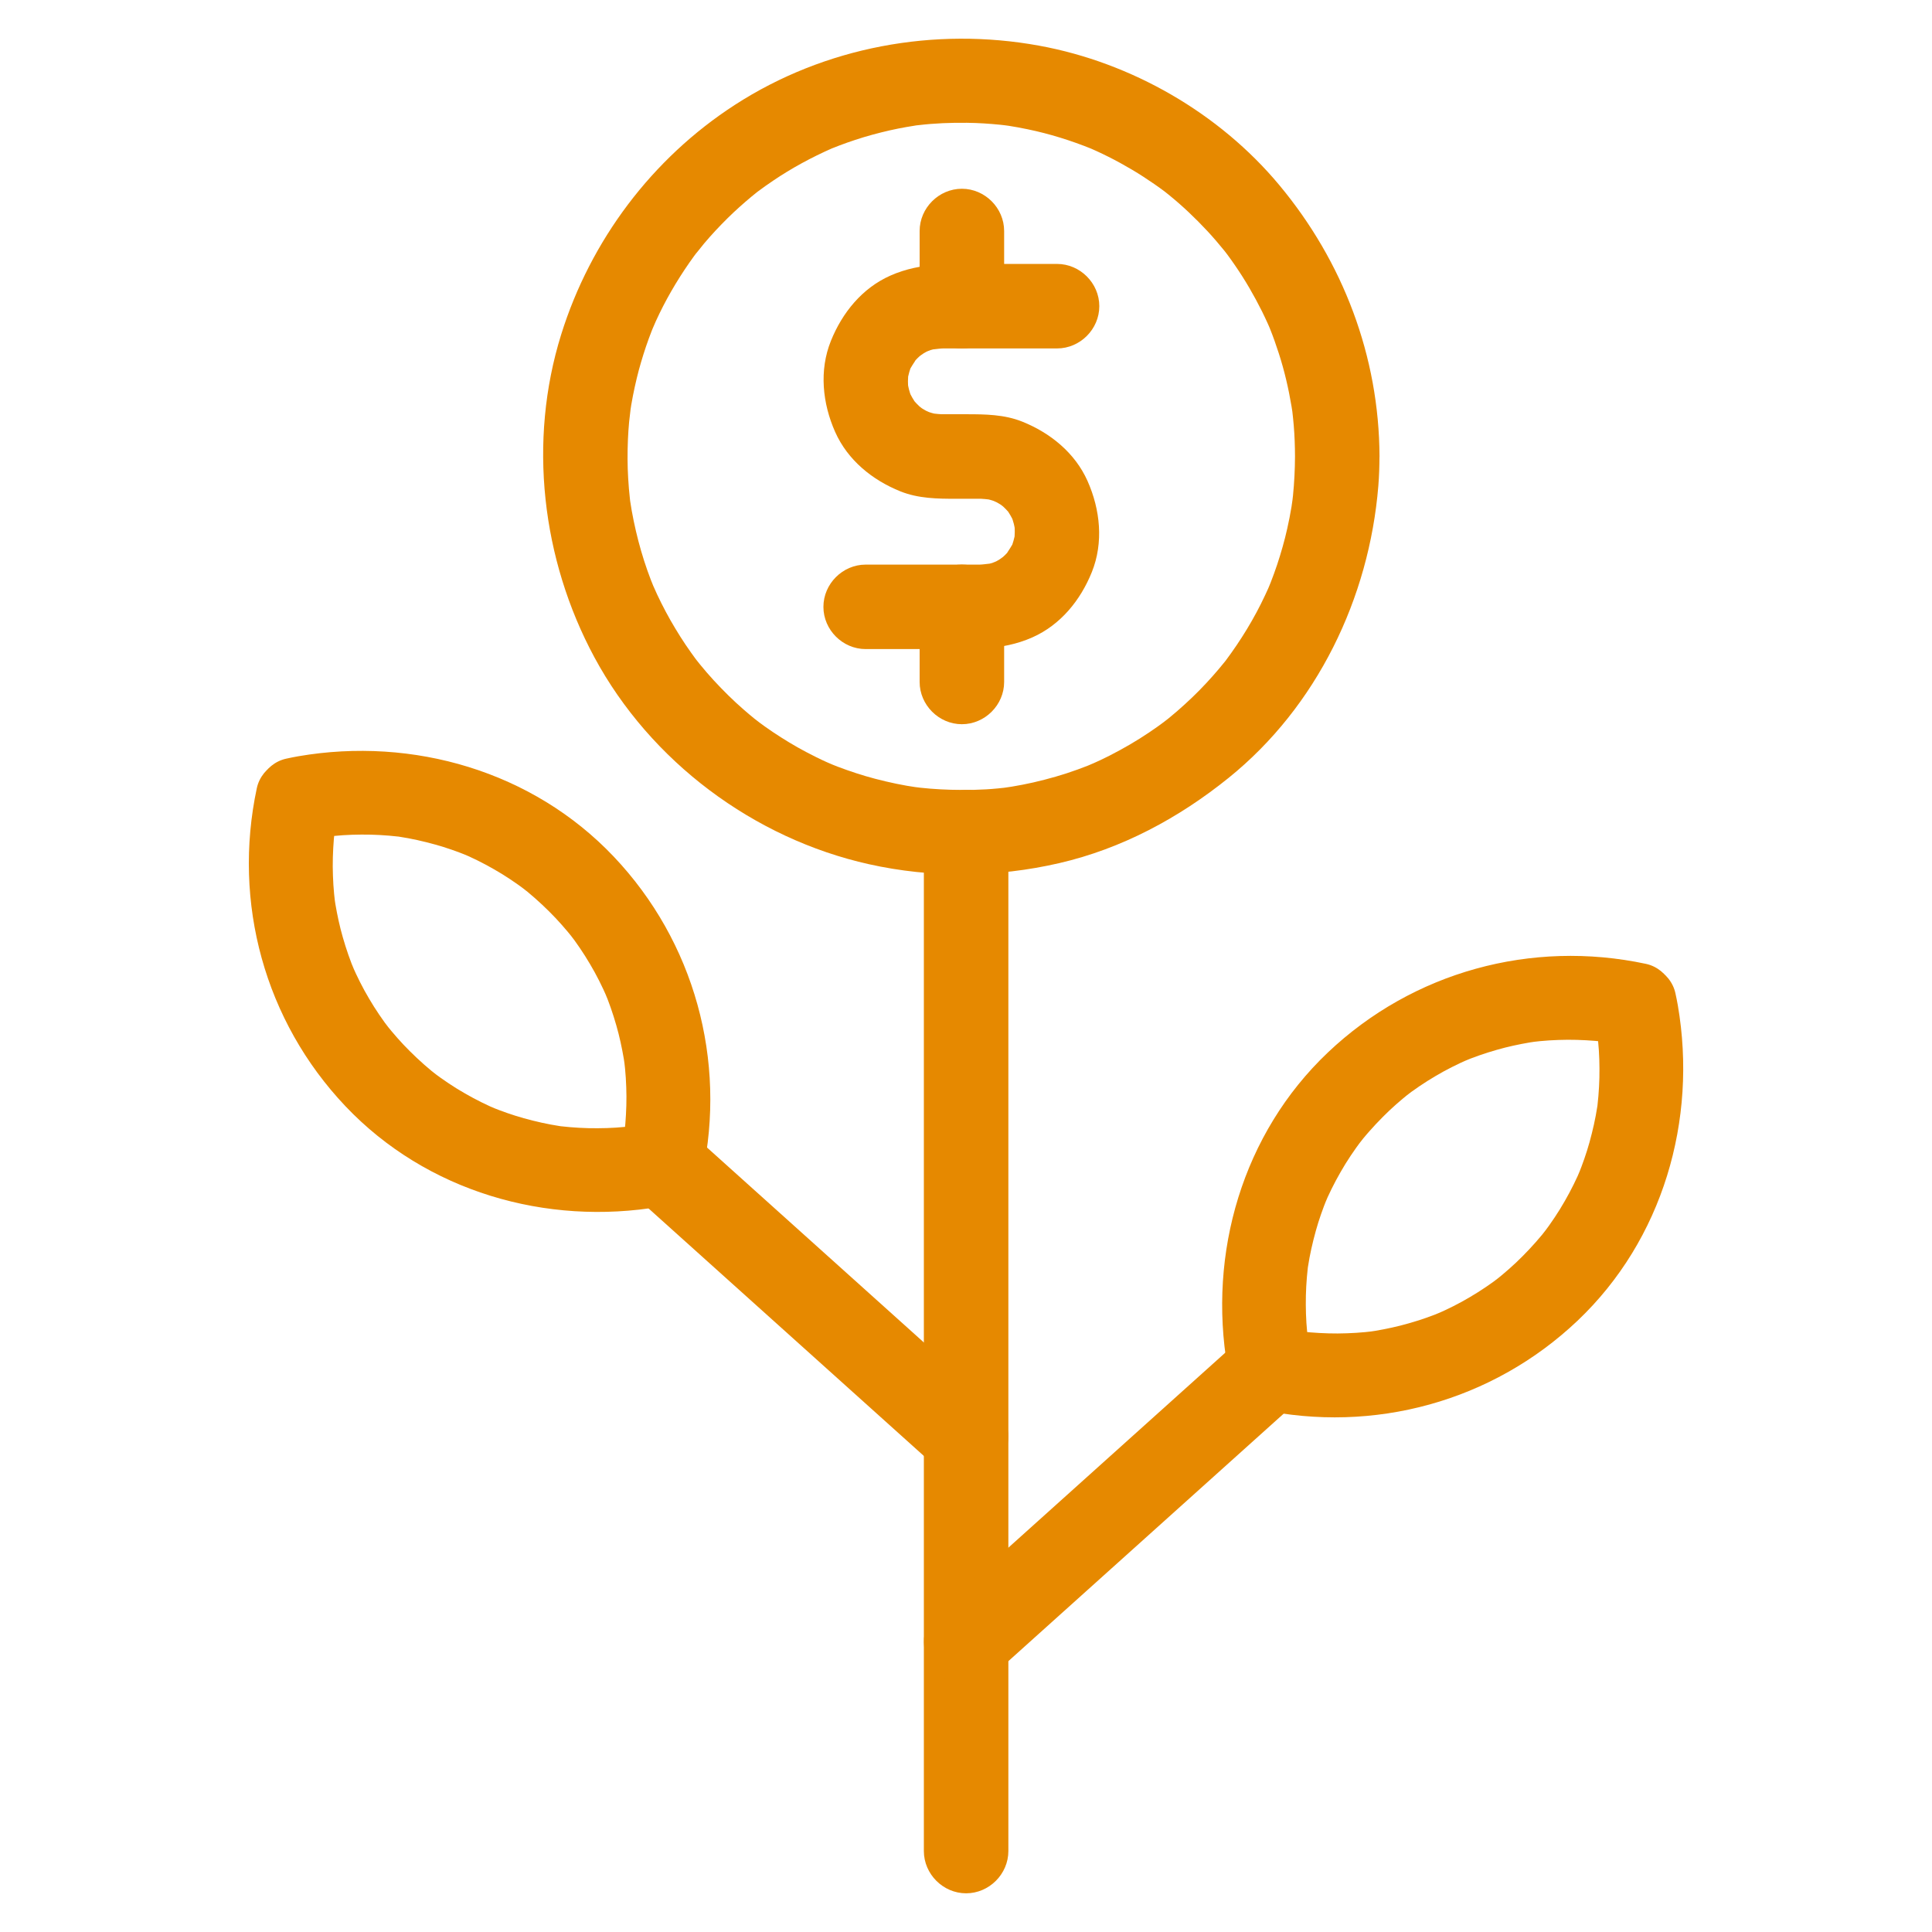 <?xml version="1.0" encoding="utf-8"?>
<!-- Generator: Adobe Illustrator 17.0.2, SVG Export Plug-In . SVG Version: 6.00 Build 0)  -->
<!DOCTYPE svg PUBLIC "-//W3C//DTD SVG 1.1//EN" "http://www.w3.org/Graphics/SVG/1.1/DTD/svg11.dtd">
<svg version="1.1" id="Layer_1" xmlns="http://www.w3.org/2000/svg" xmlns:xlink="http://www.w3.org/1999/xlink" x="0px" y="0px"
	 width="100px" height="100px" viewBox="0 0 100 100" enable-background="new 0 0 100 100" xml:space="preserve">
<g>
	<g>
		<g>
			<path fill="#E68900" d="M52.193,95.81c0-3.011,0-6.023,0-9.034c0-6.471,0-12.943,0-19.414c0-6.087,0-12.174,0-18.261
				c0-2.009,0-4.019,0-6.028c0-1.192-0.995-2.187-2.187-2.187c-1.192,0-2.187,0.995-2.187,2.187c0,3.011,0,6.023,0,9.034
				c0,6.472,0,12.943,0,19.414c0,6.087,0,12.174,0,18.261c0,2.009,0,4.019,0,6.028c0,1.192,0.995,2.187,2.187,2.187
				C51.198,97.997,52.193,97.002,52.193,95.81L52.193,95.81z"/>
		</g>
	</g>
	<g>
		<g>
			<path fill="#E68900" d="M82.5,52.581c0.056,0.26,0.106,0.52,0.151,0.782c0.02,0.116,0.094,0.662,0.014,0.048
				c0.021,0.158,0.037,0.316,0.052,0.474c0.064,0.632,0.08,1.268,0.067,1.903c-0.006,0.318-0.027,0.635-0.052,0.951
				c-0.013,0.158-0.03,0.316-0.047,0.474c-0.06,0.549,0.075-0.497-0.007,0.049c-0.095,0.631-0.238,1.254-0.408,1.869
				c-0.157,0.567-0.355,1.123-0.574,1.669c0.216-0.536,0.007-0.025-0.036,0.07c-0.067,0.148-0.138,0.293-0.209,0.439
				c-0.143,0.293-0.3,0.579-0.461,0.862c-0.326,0.574-0.697,1.121-1.092,1.649c0.33-0.44-0.014,0.01-0.073,0.082
				c-0.107,0.13-0.217,0.257-0.328,0.384c-0.224,0.257-0.459,0.502-0.698,0.744c-0.436,0.441-0.905,0.849-1.389,1.237
				c0.429-0.343-0.013,0.005-0.089,0.06c-0.134,0.098-0.27,0.191-0.407,0.285c-0.271,0.186-0.551,0.359-0.834,0.527
				c-0.558,0.333-1.142,0.622-1.737,0.883c0.529-0.232,0.023-0.015-0.074,0.023c-0.15,0.059-0.301,0.112-0.453,0.166
				c-0.302,0.107-0.609,0.201-0.917,0.289c-0.562,0.162-1.135,0.284-1.711,0.383c-0.116,0.02-0.662,0.094-0.048,0.014
				c-0.158,0.021-0.316,0.036-0.474,0.052c-0.316,0.032-0.633,0.049-0.951,0.061c-0.635,0.025-1.271,0.003-1.904-0.048
				c-0.158-0.013-0.316-0.03-0.474-0.048c-0.549-0.061,0.497,0.075-0.049-0.008c-0.315-0.048-0.628-0.11-0.939-0.176
				c0.509,0.509,1.018,1.018,1.528,1.528c-0.056-0.26-0.106-0.52-0.151-0.782c-0.02-0.116-0.094-0.662-0.014-0.048
				c-0.021-0.158-0.037-0.316-0.052-0.474c-0.064-0.632-0.08-1.268-0.067-1.903c0.006-0.318,0.027-0.635,0.052-0.951
				c0.013-0.158,0.03-0.316,0.047-0.474c0.06-0.549-0.075,0.497,0.007-0.049c0.095-0.631,0.238-1.254,0.408-1.869
				c0.157-0.567,0.355-1.123,0.574-1.669c-0.216,0.536-0.007,0.025,0.036-0.07c0.067-0.148,0.138-0.293,0.209-0.439
				c0.143-0.293,0.3-0.579,0.461-0.862c0.326-0.574,0.697-1.121,1.092-1.649c-0.33,0.44,0.014-0.01,0.073-0.082
				c0.106-0.131,0.217-0.258,0.328-0.384c0.224-0.257,0.459-0.502,0.698-0.744c0.436-0.441,0.905-0.849,1.389-1.237
				c-0.429,0.343,0.013-0.005,0.089-0.06c0.134-0.098,0.27-0.192,0.407-0.285c0.271-0.186,0.551-0.359,0.834-0.527
				c0.559-0.333,1.142-0.622,1.738-0.883c-0.529,0.232-0.023,0.015,0.074-0.023c0.15-0.058,0.301-0.112,0.453-0.166
				c0.302-0.107,0.609-0.201,0.917-0.29c0.562-0.162,1.135-0.284,1.712-0.383c0.116-0.02,0.662-0.094,0.048-0.014
				c0.158-0.021,0.316-0.036,0.474-0.052c0.316-0.032,0.634-0.049,0.951-0.061c0.635-0.025,1.271-0.003,1.904,0.048
				c0.158,0.013,0.316,0.03,0.474,0.048c0.549,0.061-0.497-0.075,0.049,0.008c0.315,0.048,0.628,0.11,0.939,0.176
				c1.165,0.249,2.361-0.329,2.691-1.528c0.302-1.098-0.362-2.441-1.528-2.691c-5.924-1.266-12.058,0.41-16.462,4.587
				c-4.417,4.189-6.214,10.389-5.194,16.32c0.036,0.209,0.079,0.417,0.124,0.625c0.15,0.701,0.827,1.378,1.528,1.528
				c5.924,1.266,12.057-0.41,16.462-4.587c4.417-4.189,6.214-10.39,5.194-16.32c-0.036-0.209-0.079-0.417-0.124-0.625
				c-0.249-1.166-1.592-1.83-2.691-1.528C82.829,50.22,82.251,51.416,82.5,52.581z"/>
		</g>
	</g>
	<g>
		<g>
			<path fill="#E68900" d="M64.221,69.295c-3.799,3.415-7.599,6.831-11.398,10.246c-1.455,1.308-2.909,2.615-4.364,3.923
				c-0.887,0.797-0.809,2.284,0,3.093c0.876,0.876,2.207,0.796,3.093,0c3.799-3.415,7.599-6.831,11.398-10.246
				c1.455-1.308,2.909-2.615,4.364-3.923c0.887-0.797,0.809-2.284,0-3.093C66.438,68.419,65.107,68.498,64.221,69.295L64.221,69.295
				z"/>
		</g>
	</g>
	<g>
		<g>
			<path fill="#E68900" d="M13.293,40.795c-1.266,5.924,0.41,12.058,4.587,16.462c4.189,4.417,10.389,6.214,16.32,5.194
				c0.209-0.036,0.417-0.079,0.625-0.124c0.701-0.15,1.378-0.827,1.528-1.528c1.266-5.924-0.41-12.057-4.587-16.462
				c-4.189-4.417-10.389-6.214-16.32-5.194c-0.209,0.036-0.417,0.079-0.625,0.124c-1.166,0.249-1.83,1.592-1.528,2.691
				c0.33,1.198,1.526,1.777,2.691,1.528c0.26-0.056,0.52-0.106,0.782-0.151c0.116-0.02,0.662-0.094,0.048-0.014
				c0.158-0.021,0.316-0.037,0.474-0.052c0.632-0.064,1.268-0.08,1.903-0.067c0.318,0.006,0.635,0.027,0.951,0.052
				c0.158,0.013,0.316,0.03,0.474,0.047c0.549,0.06-0.498-0.075,0.049,0.007c0.631,0.095,1.254,0.238,1.869,0.408
				c0.567,0.157,1.123,0.355,1.669,0.574c-0.536-0.216-0.025-0.007,0.07,0.036c0.148,0.067,0.293,0.138,0.439,0.209
				c0.293,0.143,0.579,0.3,0.862,0.461c0.574,0.326,1.121,0.697,1.649,1.092c-0.44-0.33,0.01,0.014,0.082,0.073
				c0.13,0.107,0.257,0.217,0.384,0.328c0.257,0.224,0.502,0.459,0.744,0.698c0.441,0.436,0.849,0.905,1.237,1.389
				c-0.343-0.429,0.005,0.013,0.06,0.089c0.098,0.134,0.191,0.27,0.285,0.407c0.186,0.271,0.359,0.551,0.527,0.834
				c0.333,0.558,0.622,1.142,0.883,1.737c-0.232-0.529-0.015-0.023,0.023,0.074c0.058,0.15,0.112,0.301,0.166,0.453
				c0.107,0.302,0.201,0.609,0.29,0.917c0.162,0.562,0.284,1.135,0.383,1.711c0.02,0.116,0.094,0.663,0.014,0.048
				c0.021,0.158,0.036,0.316,0.052,0.474c0.032,0.316,0.049,0.633,0.061,0.951c0.025,0.635,0.003,1.271-0.048,1.904
				c-0.013,0.158-0.03,0.316-0.048,0.474c-0.061,0.549,0.075-0.497-0.008,0.049c-0.048,0.315-0.11,0.628-0.176,0.939
				c0.509-0.509,1.018-1.018,1.528-1.528c-0.26,0.056-0.52,0.106-0.782,0.151c-0.116,0.02-0.662,0.094-0.048,0.014
				c-0.158,0.021-0.316,0.037-0.474,0.052c-0.632,0.064-1.268,0.08-1.903,0.067c-0.318-0.006-0.635-0.027-0.951-0.052
				c-0.158-0.013-0.316-0.03-0.474-0.047c-0.549-0.06,0.498,0.075-0.049-0.007c-0.631-0.095-1.254-0.238-1.869-0.408
				c-0.567-0.157-1.123-0.355-1.669-0.574c0.536,0.216,0.025,0.007-0.07-0.036c-0.148-0.067-0.293-0.138-0.439-0.209
				c-0.293-0.143-0.579-0.3-0.862-0.461c-0.574-0.326-1.121-0.697-1.649-1.092c0.441,0.33-0.01-0.014-0.082-0.073
				c-0.13-0.106-0.257-0.217-0.384-0.328c-0.257-0.224-0.502-0.459-0.744-0.698c-0.441-0.436-0.849-0.905-1.237-1.389
				c0.343,0.429-0.005-0.013-0.06-0.089c-0.098-0.134-0.191-0.27-0.285-0.407c-0.186-0.271-0.359-0.551-0.527-0.834
				c-0.333-0.559-0.622-1.142-0.883-1.738c0.232,0.529,0.015,0.023-0.023-0.074c-0.059-0.15-0.112-0.301-0.166-0.453
				c-0.107-0.302-0.201-0.609-0.29-0.917c-0.162-0.562-0.284-1.135-0.383-1.711c-0.02-0.116-0.094-0.663-0.013-0.048
				c-0.021-0.158-0.036-0.316-0.052-0.474c-0.032-0.316-0.049-0.634-0.061-0.951c-0.025-0.635-0.003-1.271,0.048-1.904
				c0.013-0.158,0.03-0.316,0.048-0.474c0.061-0.549-0.075,0.498,0.008-0.049c0.048-0.315,0.11-0.628,0.176-0.939
				c0.249-1.165-0.329-2.361-1.528-2.691C14.886,38.966,13.543,39.629,13.293,40.795z"/>
		</g>
	</g>
	<g>
		<g>
			<path fill="#E68900" d="M32.697,61.765c3.799,3.415,7.599,6.831,11.398,10.246c1.455,1.308,2.909,2.615,4.364,3.923
				c0.886,0.796,2.217,0.876,3.093,0c0.809-0.809,0.887-2.296,0-3.093c-3.799-3.415-7.599-6.831-11.398-10.246
				c-1.455-1.308-2.909-2.615-4.364-3.923c-0.886-0.796-2.217-0.876-3.093,0C31.888,59.481,31.81,60.968,32.697,61.765
				L32.697,61.765z"/>
		</g>
	</g>
	<g>
		<g>
			<path fill="#E68900" d="M44.806,33.596c1.224,0,2.448,0,3.671,0c1.709,0,3.348,0.108,4.956-0.604
				c1.461-0.647,2.493-1.923,3.079-3.377c0.617-1.532,0.437-3.238-0.22-4.716c-0.649-1.459-1.927-2.492-3.38-3.075
				c-0.928-0.372-1.918-0.383-2.9-0.383c-0.345,0-0.689,0-1.034,0c-0.083,0-0.166,0-0.249,0c-0.166,0-0.833-0.099-0.16,0.013
				c-0.23-0.038-0.453-0.11-0.672-0.188c0.574,0.207,0.156,0.059,0.024-0.011c-0.121-0.064-0.234-0.141-0.347-0.217
				c0.497,0.335,0.132,0.101,0.02,0c-0.101-0.091-0.192-0.192-0.283-0.293c-0.323-0.358,0.285,0.409,0.014,0.009
				c-0.077-0.113-0.141-0.234-0.205-0.355c-0.101-0.212-0.083-0.163,0.053,0.145c-0.052-0.129-0.09-0.264-0.128-0.397
				c-0.038-0.136-0.109-0.622-0.025,0.025c-0.019-0.144-0.021-0.289-0.024-0.434c0-0.097,0.004-0.194,0.011-0.291
				c0.028-0.508-0.096,0.51,0.005,0.018c0.028-0.137,0.071-0.27,0.114-0.403c0.15-0.467-0.22,0.453-0.006,0.015
				c0.072-0.147,0.516-0.768,0.104-0.242c0.168-0.214,0.368-0.401,0.576-0.575c-0.467,0.391-0.119,0.106,0.004,0.03
				c0.116-0.073,0.24-0.133,0.363-0.193c-0.551,0.268-0.148,0.07-0.005,0.024c0.134-0.043,0.272-0.071,0.409-0.099
				c-0.63,0.129,0.019,0.013,0.245,0.013c0.185,0,0.37,0,0.555,0c0.693,0,1.387,0,2.08,0c1.087,0,2.175,0,3.262,0
				c1.192,0,2.187-0.995,2.187-2.187c0-1.192-0.995-2.187-2.187-2.187c-1.224,0-2.448,0-3.671,0c-1.709,0-3.348-0.108-4.956,0.604
				c-1.461,0.647-2.493,1.923-3.078,3.377c-0.617,1.532-0.437,3.238,0.22,4.717c0.649,1.459,1.927,2.492,3.38,3.075
				c0.928,0.372,1.918,0.383,2.9,0.383c0.345,0,0.689,0,1.034,0c0.083,0,0.166,0,0.249,0c0.166,0,0.833,0.099,0.16-0.013
				c0.23,0.038,0.453,0.11,0.672,0.189c-0.574-0.207-0.156-0.059-0.024,0.011c0.121,0.064,0.234,0.141,0.347,0.217
				c-0.497-0.335-0.132-0.101-0.02,0c0.101,0.091,0.192,0.192,0.283,0.293c0.323,0.358-0.285-0.409-0.014-0.009
				c0.077,0.113,0.141,0.234,0.205,0.355c0.101,0.212,0.083,0.163-0.053-0.145c0.052,0.129,0.09,0.263,0.128,0.397
				c0.038,0.136,0.109,0.622,0.025-0.025c0.019,0.144,0.021,0.289,0.024,0.434c0,0.097-0.004,0.194-0.011,0.291
				c-0.028,0.508,0.096-0.51-0.005-0.018c-0.028,0.137-0.071,0.27-0.114,0.403c-0.15,0.467,0.22-0.453,0.006-0.015
				c-0.072,0.147-0.516,0.768-0.104,0.242c-0.168,0.214-0.368,0.401-0.576,0.575c0.467-0.391,0.119-0.106-0.004-0.03
				c-0.116,0.073-0.24,0.133-0.363,0.193c0.551-0.268,0.148-0.07,0.005-0.024c-0.134,0.043-0.272,0.071-0.409,0.099
				c0.63-0.129-0.019-0.013-0.245-0.013c-0.185,0-0.37,0-0.555,0c-0.693,0-1.386,0-2.08,0c-1.087,0-2.175,0-3.262,0
				c-1.192,0-2.187,0.995-2.187,2.187C42.619,32.601,43.614,33.596,44.806,33.596L44.806,33.596z"/>
		</g>
	</g>
	<g>
		<g>
			<path fill="#E68900" d="M51.974,15.847c0-1.297,0-2.593,0-3.89c0-1.192-0.995-2.187-2.187-2.187S47.6,10.765,47.6,11.957
				c0,1.297,0,2.593,0,3.89c0,1.192,0.995,2.187,2.187,2.187S51.974,17.04,51.974,15.847L51.974,15.847z"/>
		</g>
	</g>
	<g>
		<g>
			<path fill="#E68900" d="M51.974,35.299c0-1.297,0-2.594,0-3.89c0-1.192-0.995-2.187-2.187-2.187S47.6,30.216,47.6,31.408
				c0,1.297,0,2.594,0,3.89c0,1.192,0.995,2.187,2.187,2.187S51.974,36.491,51.974,35.299L51.974,35.299z"/>
		</g>
	</g>
	<g>
		<g>
			<path fill="#E68900" d="M67.029,23.628c-0.003,0.677-0.037,1.351-0.104,2.024c-0.016,0.166-0.037,0.332-0.058,0.497
				c0.074-0.595-0.001-0.032-0.018,0.075c-0.061,0.38-0.137,0.756-0.221,1.132c-0.141,0.636-0.322,1.263-0.527,1.882
				c-0.102,0.307-0.215,0.61-0.331,0.911c-0.038,0.098-0.252,0.607-0.024,0.073c-0.084,0.197-0.173,0.391-0.264,0.585
				c-0.561,1.204-1.26,2.341-2.054,3.405c-0.326,0.437,0.292-0.368-0.048,0.058c-0.099,0.124-0.201,0.245-0.303,0.367
				c-0.204,0.243-0.416,0.478-0.631,0.711c-0.478,0.517-0.99,1.002-1.521,1.464c-0.139,0.122-0.282,0.239-0.425,0.357
				c-0.053,0.043-0.541,0.42-0.136,0.112c-0.288,0.219-0.584,0.426-0.884,0.629c-0.651,0.441-1.335,0.834-2.034,1.193
				c-0.325,0.167-0.656,0.32-0.99,0.468c0.475-0.211-0.085,0.034-0.154,0.061c-0.171,0.068-0.343,0.131-0.516,0.195
				c-0.752,0.276-1.525,0.493-2.305,0.673c-0.365,0.084-0.733,0.152-1.102,0.215c-0.076,0.013-0.699,0.101-0.165,0.031
				c-0.188,0.025-0.377,0.044-0.566,0.063c-0.809,0.082-1.618,0.088-2.431,0.069c-0.356-0.008-0.711-0.03-1.066-0.057
				c-0.176-0.013-0.351-0.032-0.527-0.05c-0.096-0.01-0.687-0.09-0.115-0.01c-0.744-0.104-1.479-0.261-2.205-0.45
				c-0.661-0.172-1.31-0.388-1.949-0.629c-0.159-0.06-0.316-0.124-0.473-0.188c0.516,0.211-0.012-0.01-0.098-0.049
				c-0.359-0.161-0.71-0.338-1.058-0.521c-0.594-0.312-1.167-0.663-1.725-1.035c-0.278-0.186-0.549-0.382-0.818-0.582
				c0.408,0.304-0.075-0.061-0.13-0.106c-0.189-0.152-0.373-0.31-0.556-0.468c-0.549-0.476-1.064-0.989-1.557-1.522
				c-0.243-0.263-0.475-0.536-0.702-0.812c-0.059-0.072-0.407-0.516-0.07-0.078c-0.135-0.175-0.265-0.355-0.394-0.535
				c-0.388-0.541-0.742-1.107-1.073-1.685c-0.166-0.29-0.321-0.587-0.472-0.885c-0.076-0.15-0.147-0.301-0.219-0.452
				c-0.046-0.097-0.345-0.783-0.119-0.246c-0.552-1.309-0.94-2.683-1.192-4.079c-0.031-0.17-0.057-0.342-0.083-0.513
				c-0.089-0.584,0.057,0.48-0.012-0.109c-0.041-0.349-0.067-0.699-0.089-1.05c-0.042-0.677-0.041-1.356-0.013-2.033
				c0.012-0.295,0.034-0.589,0.06-0.883c0.015-0.171,0.139-1.138,0.041-0.434c0.087-0.619,0.21-1.233,0.356-1.841
				c0.133-0.554,0.297-1.101,0.478-1.641c0.09-0.268,0.189-0.533,0.291-0.797c0.051-0.132,0.104-0.262,0.158-0.392
				c-0.253,0.616,0.005,0.002,0.061-0.122c0.482-1.06,1.07-2.07,1.733-3.026c0.158-0.228,0.324-0.452,0.492-0.673
				c-0.409,0.539,0.162-0.189,0.267-0.315c0.387-0.46,0.799-0.898,1.226-1.321c0.395-0.39,0.809-0.759,1.236-1.115
				c0.107-0.089,0.215-0.176,0.324-0.262c0.386-0.308-0.398,0.301-0.002,0.003c0.259-0.195,0.525-0.381,0.794-0.563
				c0.965-0.654,1.994-1.209,3.06-1.679c0.458-0.202-0.468,0.192-0.003,0.003c0.131-0.053,0.263-0.104,0.394-0.154
				c0.265-0.101,0.532-0.193,0.801-0.282c0.587-0.195,1.185-0.355,1.788-0.493c0.281-0.064,0.564-0.119,0.847-0.17
				c0.142-0.026,0.286-0.049,0.429-0.071c0.65-0.103-0.449,0.05,0.207-0.028c0.832-0.099,1.672-0.132,2.509-0.122
				c0.581,0.006,1.162,0.045,1.74,0.103c0.143,0.014,0.286,0.032,0.428,0.049c-0.654-0.08-0.148-0.018-0.015,0.002
				c0.328,0.05,0.654,0.112,0.979,0.179c1.143,0.235,2.261,0.586,3.342,1.023c0.217,0.09,0.171,0.07-0.139-0.059
				c0.127,0.055,0.253,0.112,0.379,0.169c0.209,0.095,0.416,0.196,0.622,0.299c0.41,0.205,0.811,0.428,1.206,0.661
				c0.393,0.232,0.776,0.483,1.152,0.742c0.188,0.129,0.372,0.264,0.555,0.4c0.185,0.14,0.146,0.109-0.117-0.093
				c0.108,0.084,0.214,0.17,0.32,0.256c0.707,0.573,1.368,1.202,1.988,1.867c0.31,0.333,0.605,0.679,0.892,1.033
				c0.057,0.071,0.114,0.142,0.17,0.214c-0.389-0.494-0.088-0.11-0.011-0.007c0.136,0.183,0.267,0.37,0.396,0.558
				c0.52,0.754,0.978,1.549,1.387,2.368c0.103,0.206,0.199,0.415,0.295,0.624c0.038,0.084,0.075,0.168,0.112,0.253
				c-0.255-0.584-0.056-0.132-0.007-0.011c0.174,0.43,0.328,0.869,0.47,1.31c0.289,0.895,0.502,1.814,0.657,2.741
				c0.015,0.094,0.03,0.188,0.044,0.282c0.077,0.506-0.065-0.523-0.002-0.013c0.029,0.239,0.051,0.478,0.072,0.717
				C67.009,22.558,67.027,23.093,67.029,23.628c0.004,1.192,0.992,2.187,2.187,2.187c1.189,0,2.192-0.995,2.187-2.187
				c-0.019-5.178-1.884-10.084-5.188-14.049c-3.11-3.732-7.654-6.342-12.426-7.214c-5.422-0.991-11.106,0.059-15.747,3.06
				c-4.292,2.775-7.476,7.016-8.996,11.89c-1.721,5.52-1.011,11.637,1.718,16.704c2.907,5.396,8.245,9.383,14.215,10.713
				c3.242,0.722,6.612,0.69,9.845-0.056c3.24-0.748,6.195-2.337,8.768-4.413c4.575-3.691,7.276-9.305,7.75-15.111
				c0.041-0.507,0.057-1.015,0.059-1.523c0.005-1.192-0.999-2.187-2.187-2.187C68.02,21.441,67.034,22.436,67.029,23.628z"/>
		</g>
	</g>
</g>
</svg>
